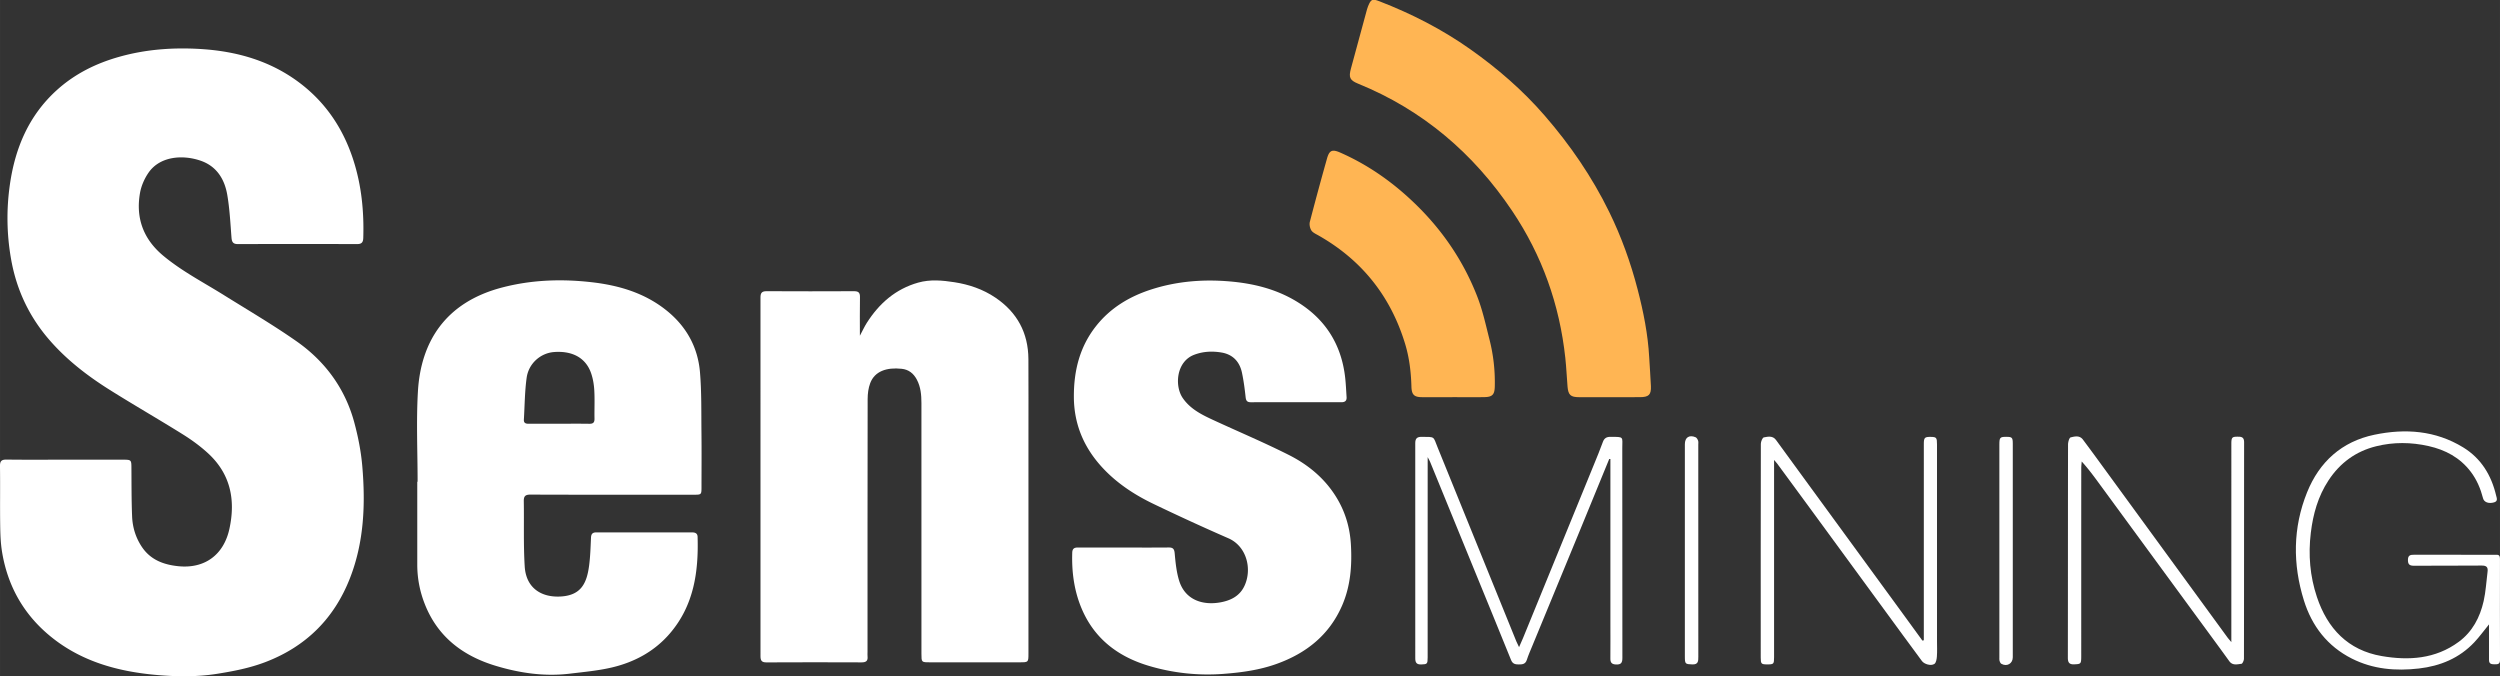 <?xml version="1.0" encoding="UTF-8"?> <svg xmlns="http://www.w3.org/2000/svg" width="497.226" height="134.474" viewBox="0 0 131.558 35.58"><rect x="0" y="0" width="131.558" height="35.58" fill="#333333" stroke="none"/><defs><clipPath id="a"><path d="M0 3208.338h1366.663V0H0Z" transform="translate(-885.814 -2491.923)"></path></clipPath><clipPath id="b"><path d="M0 3208.338h1366.663V0H0Z" transform="translate(-959.414 -2497.285)"></path></clipPath><clipPath id="c"><path d="M0 3208.338h1366.663V0H0Z" transform="translate(-1004.281 -2510.414)"></path></clipPath><clipPath id="d"><path d="M0 3208.338h1366.663V0H0Z" transform="translate(-1043.66 -2478.816)"></path></clipPath><clipPath id="f"><path d="M0 3208.338h1366.663V0H0Z" transform="translate(-1092.674 -2501.245)"></path></clipPath><clipPath id="e"><path d="M0 3208.338h1366.663V0H0Z" transform="translate(-1116.026 -2501.245)"></path></clipPath><clipPath id="g"><path d="M0 3208.338h1366.663V0H0Z" transform="translate(-1116.061 -2492.027)"></path></clipPath><clipPath id="k"><path d="M0 3208.338h1366.663V0H0Z" transform="translate(-1127.345 -2478.301)"></path></clipPath><clipPath id="j"><path d="M0 3208.338h1366.663V0H0Z" transform="translate(-1140.652 -2491.884)"></path></clipPath><clipPath id="l"><path d="M0 3208.338h1366.663V0H0Z" transform="translate(-1176.26 -2478.38)"></path></clipPath><clipPath id="i"><path d="M0 3208.338h1366.663V0H0Z" transform="translate(-1208.864 -2464.708)"></path></clipPath><clipPath id="h"><path d="M0 3208.338h1366.663V0H0Z" transform="translate(-1247.296 -2467.352)"></path></clipPath></defs><path d="M0 0c2.887 0 5.774.003 8.66-.001 1.079-.002 1.129-.075 1.137-1.114.019-2.449.002-4.902.102-7.349.068-1.648.551-3.214 1.496-4.598 1.29-1.886 3.227-2.594 5.379-2.816 3.948-.408 6.79 1.693 7.633 5.578.939 4.324.158 8.186-3.197 11.263-1.14 1.045-2.413 1.977-3.727 2.797-3.611 2.256-7.306 4.378-10.912 6.642-3.294 2.069-6.372 4.434-8.944 7.381-3.017 3.456-4.926 7.442-5.746 11.977a35.056 35.056 0 0 0-.199 11.269c.775 5.422 2.813 10.262 6.954 14.029 2.715 2.469 5.913 4.046 9.433 5.026 3.929 1.094 7.942 1.383 11.983 1.14 5.476-.328 10.596-1.785 15.017-5.199 3.82-2.949 6.341-6.798 7.81-11.356 1.218-3.777 1.604-7.667 1.48-11.622-.02-.647-.248-.907-.911-.906-5.927.015-11.854.016-17.781-.001-.712-.003-.901.306-.952.962-.167 2.132-.271 4.28-.632 6.382-.404 2.349-1.588 4.274-3.993 5.095-2.728.93-6.058.623-7.728-1.771-.621-.891-1.102-1.989-1.288-3.055-.658-3.772.523-6.912 3.511-9.385 2.77-2.293 5.951-3.935 8.978-5.823 3.633-2.265 7.333-4.438 10.838-6.889 4.265-2.983 7.243-7.031 8.616-12.098.576-2.127 1.007-4.327 1.195-6.52.485-5.682.269-11.325-1.848-16.729-2.352-6.005-6.553-10.169-12.588-12.479-2.323-.889-4.734-1.357-7.187-1.748-2.956-.471-5.928-.438-8.852-.192-6.03.509-11.754 2.08-16.478 6.167-3.714 3.213-5.925 7.291-6.735 12.11-.227 1.348-.272 2.737-.292 4.109-.042 2.909.013 5.82-.03 8.729-.012.771.206 1.02.985 1.01C-5.876-.022-2.938 0 0 0" style="fill:#fff;fill-opacity:1;fill-rule:nonzero;stroke:none" transform="matrix(.353 0 0 -.353 3.457 24.19)" clip-path="url(#a)"></path><path d="M0 0c1.506 0 3.012.015 4.517-.008.559-.009.774.193.764.758-.026 1.402.049 2.808-.03 4.206-.049.877-.196 1.78-.487 2.605-.794 2.255-2.769 3.332-5.511 3.126-2.001-.151-3.787-1.684-4.086-3.836-.286-2.057-.288-4.153-.414-6.233-.032-.526.279-.627.73-.623C-3.012.009-1.506 0 0 0m-21.09-8.643c0 4.491-.213 8.995.049 13.471.429 7.334 4.044 13.25 12.53 15.474 4.43 1.161 8.936 1.31 13.448.784 3.993-.465 7.794-1.584 11.022-4.154 2.991-2.38 4.733-5.493 5.047-9.266.247-2.968.187-5.962.22-8.946.032-2.755.01-5.512.006-8.269-.002-.988-.05-1.034-1.043-1.034-8.148-.002-16.296-.014-24.444.017-.791.003-1.018-.24-1.005-.989.054-3.24-.061-6.488.137-9.719.198-3.234 2.501-4.672 5.434-4.478 2.987.196 3.82 1.995 4.164 4.587.184 1.388.22 2.797.285 4.198.026.553.255.771.799.77 4.751-.007 9.501-.005 14.252-.001.469 0 .824-.131.84-.663.155-5.241-.559-10.242-4.137-14.406-2.292-2.668-5.267-4.27-8.633-5.065-2.047-.483-4.169-.671-6.265-.924-3.782-.456-7.485.082-11.092 1.176-4.874 1.478-8.634 4.322-10.549 9.215a15.898 15.898 0 0 0-1.115 5.818v12.403a.85.85 0 0 0 .05.001" style="fill:#fff;fill-opacity:1;fill-rule:nonzero;stroke:none" transform="matrix(.353 0 0 -.353 29.42 22.298)" clip-path="url(#b)"></path><path d="M0 0c.416.779.689 1.381 1.041 1.934C2.885 4.827 5.334 6.971 8.695 7.92c1.784.504 3.607.333 5.397.056 2.184-.339 4.261-1.044 6.111-2.296 3.24-2.192 4.899-5.252 4.919-9.167.02-3.802.007-7.605.007-11.408v-32.463c0-1.326-.002-1.327-1.295-1.328H10.425c-1.247.001-1.249.001-1.249 1.285 0 12.455.002 24.91-.002 37.364-.001 1.204-.102 2.392-.683 3.491-.488.923-1.209 1.504-2.26 1.616-2.251.242-4.019-.366-4.691-2.136-.282-.741-.383-1.59-.384-2.391-.023-12.556-.017-25.113-.017-37.67 0-.229-.02-.461.003-.688.07-.674-.235-.883-.891-.881-4.725.019-9.45.023-14.175-.003-.737-.004-.895.286-.894.954.013 17.814.013 35.628-.001 53.442-.001.691.208.945.917.941 4.342-.023 8.684-.022 13.027-.001.663.003.899-.218.887-.887C-.022 3.913 0 2.076 0 0" style="fill:#fff;fill-opacity:1;fill-rule:nonzero;stroke:none" transform="matrix(.353 0 0 -.353 45.25 17.667)" clip-path="url(#c)"></path><path d="M0 0c2.222 0 4.445-.014 6.667.009.644.007.85-.199.911-.877.122-1.36.26-2.75.656-4.048.881-2.891 3.515-3.741 6.179-3.251 1.587.293 2.906.976 3.597 2.519 1.14 2.547.24 5.864-2.415 7.025A342.005 342.005 0 0 0 4.408 6.508c-2.864 1.377-5.507 3.113-7.677 5.484-2.707 2.96-4.165 6.401-4.184 10.456-.017 3.893.862 7.476 3.313 10.575 2.129 2.691 4.947 4.386 8.162 5.431 3.808 1.238 7.716 1.56 11.713 1.223 3.537-.299 6.892-1.118 9.947-2.952 4.284-2.57 6.724-6.359 7.302-11.322.115-.986.154-1.982.219-2.973.037-.552-.234-.769-.785-.767-4.495.01-8.991.011-13.486-.002-.566-.002-.723.237-.781.771-.131 1.212-.29 2.427-.541 3.62-.346 1.648-1.356 2.737-3.053 3.022-1.37.23-2.738.17-4.068-.335-2.698-1.023-2.938-4.654-1.718-6.44 1.149-1.681 2.899-2.524 4.663-3.339 3.724-1.719 7.51-3.317 11.17-5.163 3.042-1.535 5.61-3.713 7.333-6.743 1.168-2.052 1.775-4.268 1.91-6.618.179-3.112-.049-6.168-1.308-9.07-1.908-4.396-5.33-7.115-9.745-8.704-2.539-.914-5.172-1.283-7.863-1.488a30.688 30.688 0 0 0-11.254 1.204c-4.595 1.38-8.133 4.085-10.015 8.629-1.089 2.629-1.447 5.397-1.356 8.234.02.624.326.768.874.765C-4.547-.008-2.273 0 0 0" style="fill:#fff;fill-opacity:1;fill-rule:nonzero;stroke:none" transform="matrix(.353 0 0 -.353 59.141 28.814)" clip-path="url(#d)"></path><path d="m0 0-4.443-.001c-1.275 0-1.634.322-1.737 1.595-.116 1.422-.178 2.849-.331 4.266-.856 7.944-3.464 15.272-7.921 21.907-5.768 8.584-13.32 15.041-22.958 18.965-1.255.511-1.438.936-1.079 2.256.802 2.946 1.599 5.893 2.4 8.84.04.147.09.293.148.434.437 1.074.626 1.173 1.698.758 4.789-1.857 9.336-4.175 13.538-7.144 4.076-2.879 7.82-6.116 11.098-9.897 3.806-4.39 7.059-9.13 9.617-14.353 1.817-3.711 3.206-7.57 4.242-11.566.863-3.328 1.538-6.684 1.724-10.126.077-1.423.192-2.843.254-4.267C6.306.356 5.943.006 4.596.002 3.064-.003 1.532.001 0 0" style="fill:#ffb553;fill-opacity:1;fill-rule:nonzero;stroke:none" transform="matrix(.353 0 0 -.353 84.67 20.901)" clip-path="url(#e)"></path><path d="M0 0c-1.506 0-3.013-.004-4.519.001-1.164.004-1.559.341-1.593 1.556-.061 2.175-.311 4.32-.945 6.402-2.163 7.107-6.472 12.506-12.949 16.17-.373.211-.828.411-1.034.746-.213.345-.315.887-.214 1.278a480.059 480.059 0 0 0 2.556 9.425c.352 1.252.789 1.409 2.003.872 4.266-1.885 7.985-4.536 11.317-7.798C-1.362 24.721 1.7 20.17 3.72 14.954c.791-2.044 1.259-4.218 1.801-6.35a25.82 25.82 0 0 0 .792-7.034C6.284.426 5.977.036 4.825.011 3.217-.023 1.608.003 0 .003Z" style="fill:#ffb553;fill-opacity:1;fill-rule:nonzero;stroke:none" transform="matrix(.353 0 0 -.353 76.432 20.901)" clip-path="url(#f)"></path><path d="M0 0c-1.466-3.575-2.928-7.151-4.399-10.724-2.356-5.723-4.72-11.443-7.078-17.165-.281-.682-.583-1.36-.808-2.061-.205-.635-.652-.685-1.201-.681-.521.004-.91.074-1.144.653-1.879 4.653-3.789 9.293-5.688 13.938-2.131 5.211-4.26 10.422-6.392 15.632-.066.162-.161.312-.356.684V-.792l-.003-28.794c0-.974-.072-1.018-.95-1.045-.662-.02-.897.237-.896.898.013 10.696.013 21.392-.002 32.087-.001.707.272.951.949.945 2.032-.021 1.698.121 2.373-1.546 3.909-9.657 7.832-19.308 11.753-28.96.095-.235.216-.459.399-.844.226.514.418.928.59 1.349C-9.333-18.096-5.815-9.49-2.3-.883c.462 1.132.933 2.261 1.348 3.41.209.579.556.778 1.148.773 2.062-.016 1.748.065 1.75-1.709.007-10.415-.002-20.83.016-31.245.001-.712-.184-1.018-.944-.985-.636.027-.853.279-.847.886.017 1.837.004 3.675.004 5.513V-.009L0 0" style="fill:#fff;fill-opacity:1;fill-rule:nonzero;stroke:none" transform="matrix(.353 0 0 -.353 84.683 24.153)" clip-path="url(#g)"></path><path d="M0 0c-.803-.985-1.442-1.874-2.186-2.663-2.236-2.371-5.071-3.543-8.258-3.911-3.458-.399-6.835-.121-9.999 1.475-3.649 1.841-5.962 4.852-7.151 8.672-1.681 5.399-1.653 10.837.472 16.112 1.83 4.541 5.169 7.575 10.034 8.588 4.599.957 9.104.643 13.229-1.88 2.692-1.647 4.21-4.158 4.921-7.182.081-.344.318-.836-.299-1.019-.783-.232-1.493-.003-1.65.601-.375 1.447-.938 2.79-1.854 3.988-1.597 2.086-3.755 3.237-6.267 3.803-2.604.586-5.221.613-7.812-.028-3.027-.748-5.386-2.474-7.102-5.082-1.563-2.376-2.302-5.008-2.641-7.812-.397-3.275-.131-6.473.91-9.584 1.572-4.702 4.635-7.931 9.646-8.798 4.036-.697 8.016-.448 11.492 2.116C-2.469-1.095-1.351 1.047-.802 3.46c.327 1.432.396 2.923.587 4.386.089.683-.153.934-.884.926-3.371-.036-6.743-.001-10.115-.027-.689-.005-.883.261-.87.907.013.655.367.733.893.731 4.01-.009 8.02-.005 12.03-.005.077 0 .154-.008.23-.002.441.034.566-.189.565-.601-.008-5.028-.013-10.056.005-15.084.002-.608-.316-.647-.772-.642-.47.004-.874.021-.868.664C.014-3.858.001-2.429 0-1v1" style="fill:#fff;fill-opacity:1;fill-rule:nonzero;stroke:none" transform="matrix(.353 0 0 -.353 130.98 32.858)" clip-path="url(#h)"></path><path d="M0 0v1.179l.001 28.33c0 1.057.103 1.13 1.125 1.109.607-.013.778-.287.777-.856-.01-10.745-.004-21.49-.023-32.234-.001-.268-.218-.747-.375-.764C.88-3.305.189-3.53-.312-2.837c-1.537 2.13-3.098 4.243-4.65 6.361l-14.653 19.993c-.84 1.146-1.679 2.295-2.692 3.41-.023-.334-.067-.668-.067-1.002-.004-9.214-.003-18.427-.003-27.641 0-.204.002-.408-.002-.612-.016-.907-.099-.946-1.034-.986-.747-.033-.96.268-.959.987.016 10.591.007 21.183.027 31.775.001.372.177 1.012.389 1.066.605.155 1.335.335 1.829-.324a328.094 328.094 0 0 0 2.633-3.571C-13.195 17.989-6.899 9.357-.601.726-.458.531-.292.351 0 0" style="fill:#fff;fill-opacity:1;fill-rule:nonzero;stroke:none" transform="matrix(.353 0 0 -.353 117.421 33.79)" clip-path="url(#i)"></path><path d="M0 0v-1.525L-.001-29.4c0-1.025-.055-1.078-.999-1.079-.907-.001-.989.072-.99 1.023-.003 10.62-.006 21.239.017 31.858.001.337.24.922.448.961.616.114 1.327.287 1.819-.394 1.27-1.757 2.554-3.504 3.832-5.255l15.071-20.639c.974-1.334 1.944-2.671 2.915-4.006l.211.047v.857l.001 28.411c0 .946.126 1.066 1.049 1.052.826-.013.915-.115.915-1.108l.001-29.331c0-.766.039-1.534-.017-2.296-.028-.387-.112-.929-.372-1.107-.502-.343-1.509-.04-1.854.423-.945 1.268-1.879 2.545-2.814 3.821-4.58 6.255-9.158 12.513-13.738 18.768C3.821-5.11 2.144-2.829.466-.549.366-.412.248-.29 0 0" style="fill:#fff;fill-opacity:1;fill-rule:nonzero;stroke:none" transform="matrix(.353 0 0 -.353 93.358 24.204)" clip-path="url(#j)"></path><path d="M0 0c0 5.308-.001 10.615.001 15.923 0 1.004.646 1.435 1.597 1.035.17-.071.305-.314.375-.507.065-.183.028-.404.028-.607.001-10.54-.001-21.079.006-31.618 0-.638-.004-1.169-.899-1.135-1.032.038-1.107.063-1.107 1.139C-.001-10.513 0-5.257 0 0" style="fill:#fff;fill-opacity:1;fill-rule:nonzero;stroke:none" transform="matrix(.353 0 0 -.353 88.663 28.995)" clip-path="url(#k)"></path><path d="M0 0c0-5.307.001-10.615-.001-15.922 0-.94-.869-1.446-1.699-.978-.131.074-.224.267-.271.423-.05.166-.031.354-.031.533-.001 10.589-.002 21.179 0 31.768.001 1.003.108 1.113.998 1.115.897.002 1.002-.097 1.003-1.016C.001 10.615 0 5.308 0 0" style="fill:#fff;fill-opacity:1;fill-rule:nonzero;stroke:none" transform="matrix(.353 0 0 -.353 105.92 28.967)" clip-path="url(#l)"></path></svg> 